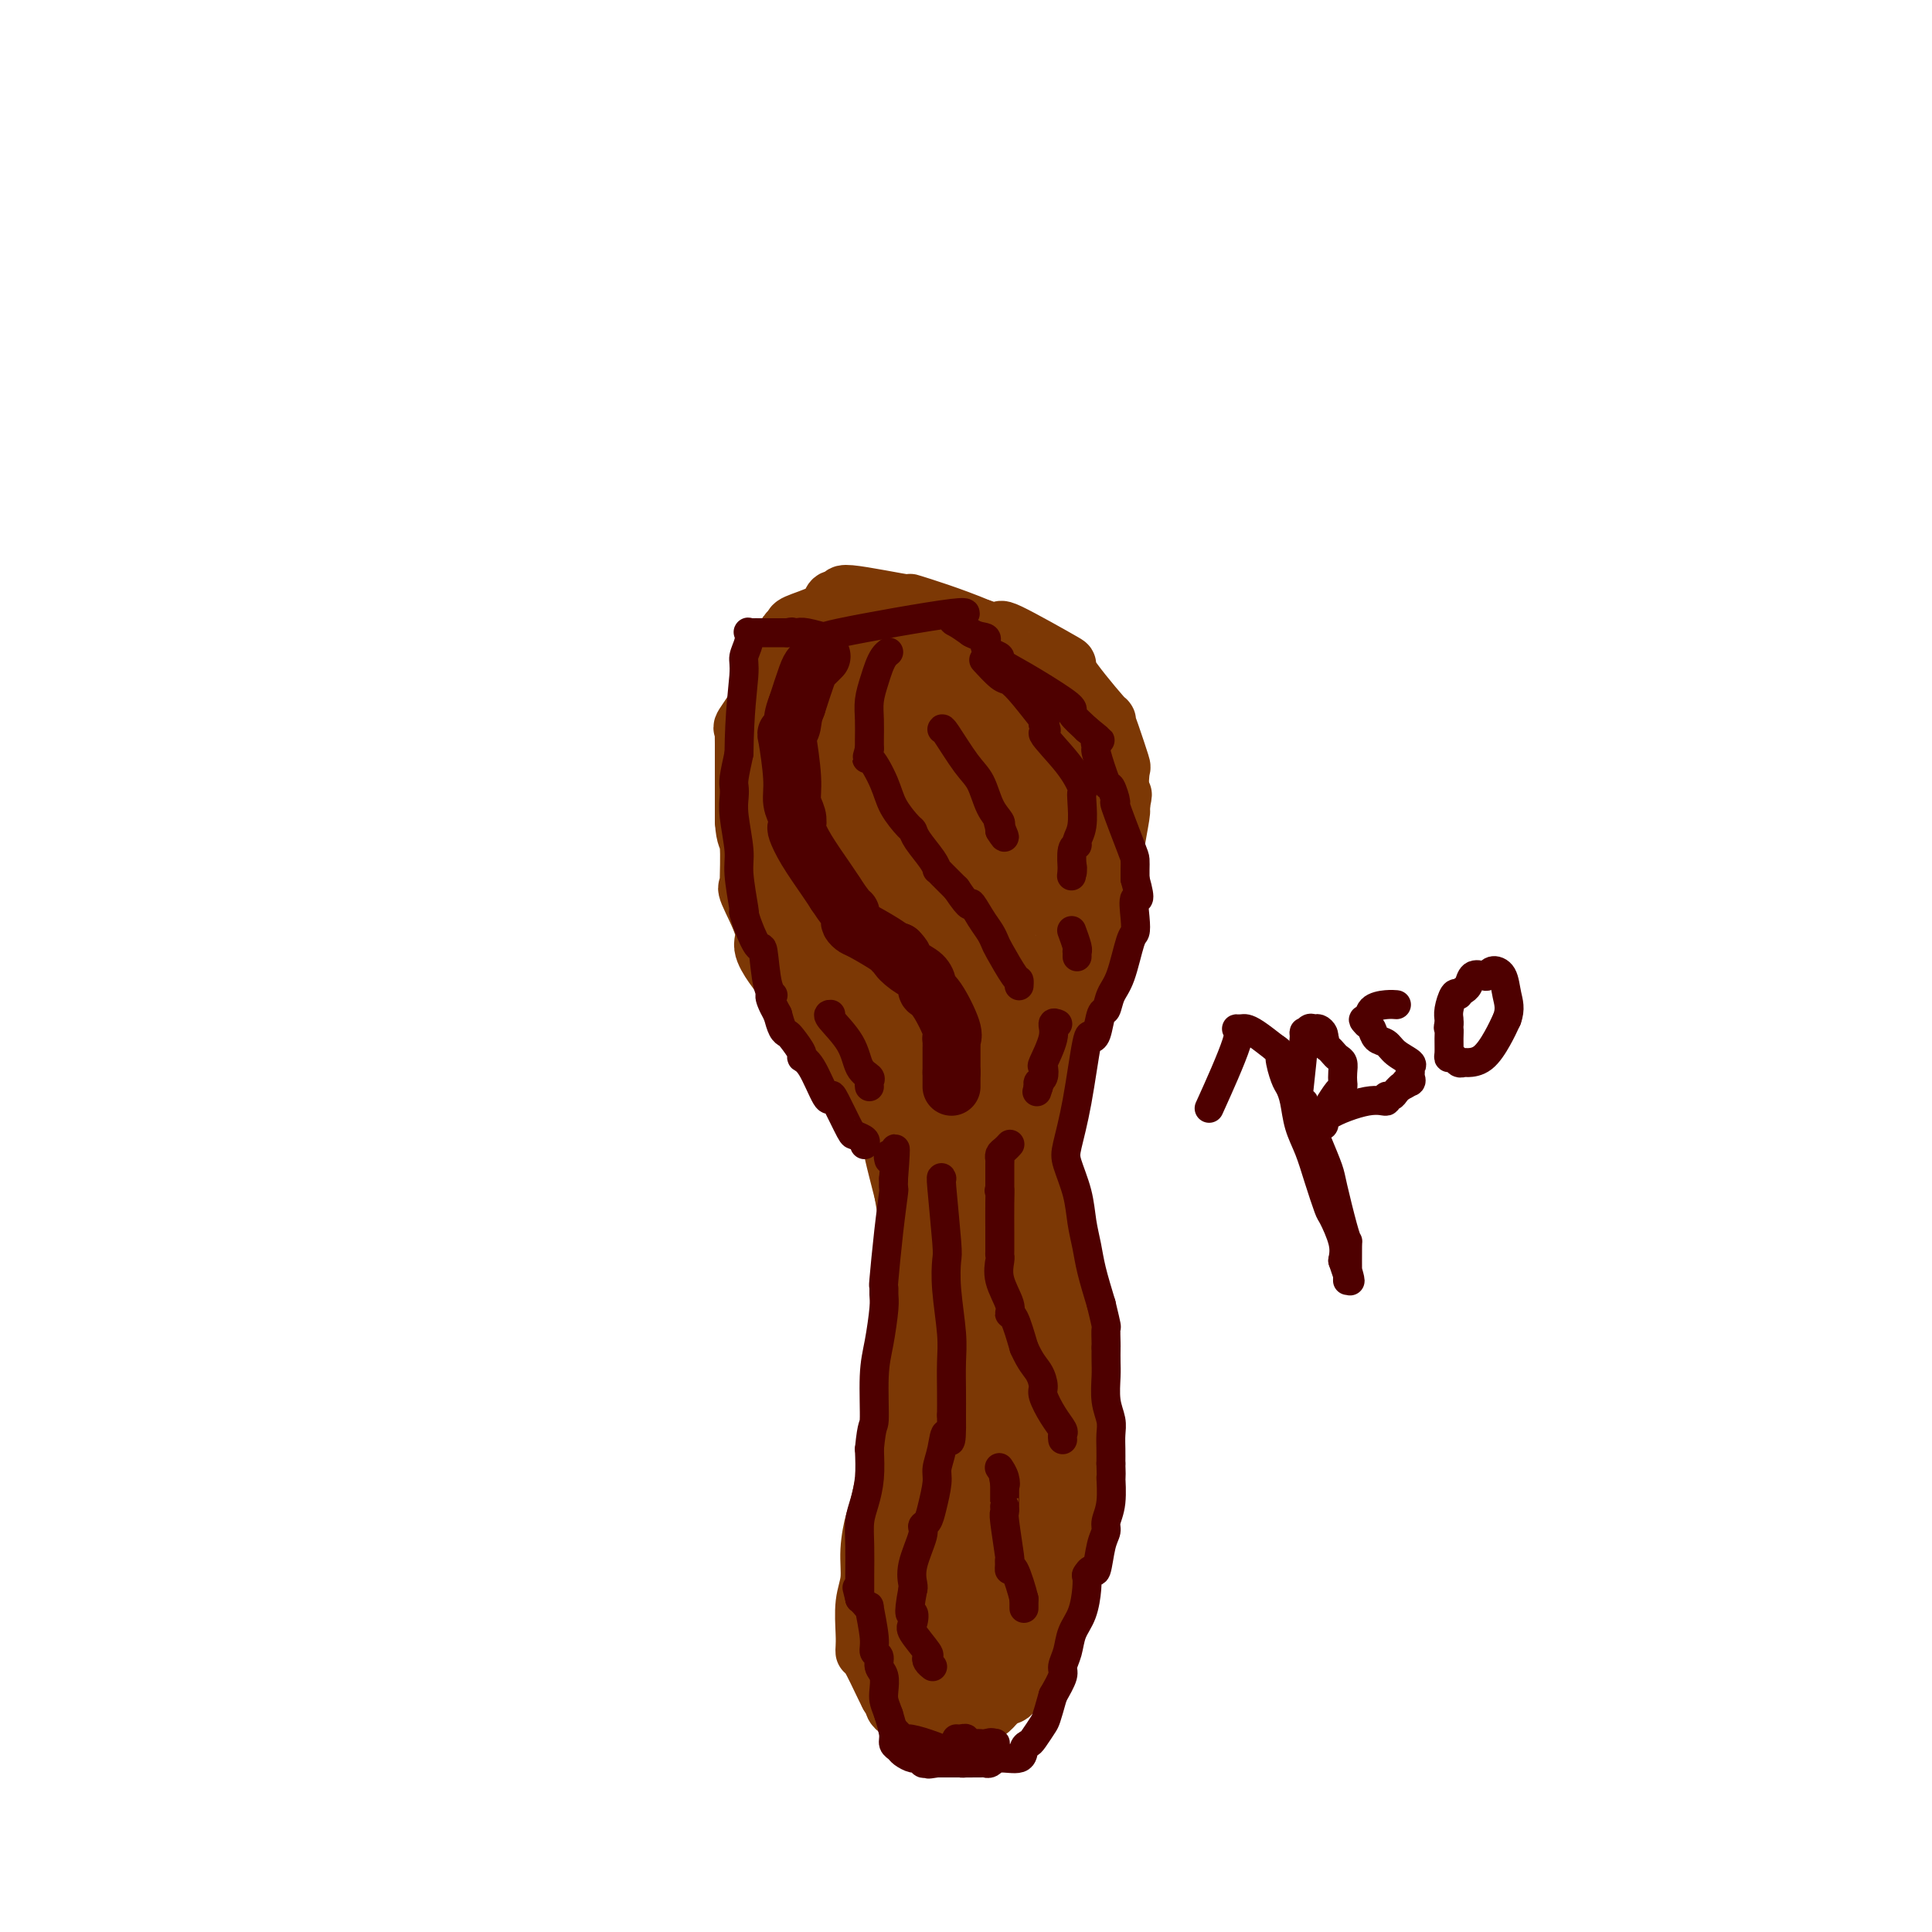 <svg viewBox='0 0 400 400' version='1.1' xmlns='http://www.w3.org/2000/svg' xmlns:xlink='http://www.w3.org/1999/xlink'><g fill='none' stroke='#7C3805' stroke-width='12' stroke-linecap='round' stroke-linejoin='round'><path d='M183,226c0.848,4.148 1.697,8.297 2,10c0.303,1.703 0.061,0.962 0,1c-0.061,0.038 0.061,0.856 0,1c-0.061,0.144 -0.303,-0.388 0,1c0.303,1.388 1.152,4.694 2,8'/><path d='M187,247c0.841,4.729 0.944,6.053 1,7c0.056,0.947 0.065,1.517 0,3c-0.065,1.483 -0.204,3.877 0,6c0.204,2.123 0.750,3.973 1,6c0.250,2.027 0.203,4.229 0,6c-0.203,1.771 -0.561,3.111 -1,5c-0.439,1.889 -0.960,4.327 -1,6c-0.040,1.673 0.402,2.583 0,4c-0.402,1.417 -1.647,3.343 -2,5c-0.353,1.657 0.185,3.045 0,5c-0.185,1.955 -1.092,4.478 -2,7'/><path d='M183,307c-1.316,6.480 -1.607,6.681 -2,8c-0.393,1.319 -0.890,3.757 -1,6c-0.110,2.243 0.166,4.290 0,6c-0.166,1.710 -0.776,3.083 -1,5c-0.224,1.917 -0.064,4.376 0,6c0.064,1.624 0.031,2.411 0,3c-0.031,0.589 -0.061,0.981 0,1c0.061,0.019 0.212,-0.335 1,1c0.788,1.335 2.212,4.359 3,6c0.788,1.641 0.939,1.897 1,2c0.061,0.103 0.030,0.051 0,0'/><path d='M184,351c1.013,1.729 1.044,1.052 1,1c-0.044,-0.052 -0.163,0.522 0,1c0.163,0.478 0.607,0.860 1,1c0.393,0.140 0.736,0.037 1,0c0.264,-0.037 0.449,-0.010 1,0c0.551,0.010 1.468,0.003 2,0c0.532,-0.003 0.678,-0.001 1,0c0.322,0.001 0.818,0.000 1,0c0.182,-0.000 0.049,-0.000 1,0c0.951,0.000 2.986,0.000 4,0c1.014,-0.000 1.007,-0.000 1,0'/><path d='M198,354c1.799,0.000 0.295,0.000 0,0c-0.295,-0.000 0.618,-0.001 1,0c0.382,0.001 0.234,0.002 1,0c0.766,-0.002 2.445,-0.007 3,0c0.555,0.007 -0.016,0.027 0,0c0.016,-0.027 0.619,-0.100 1,0c0.381,0.100 0.541,0.372 1,0c0.459,-0.372 1.216,-1.388 2,-2c0.784,-0.612 1.596,-0.819 2,-1c0.404,-0.181 0.401,-0.338 1,-1c0.599,-0.662 1.799,-1.831 3,-3'/><path d='M213,347c2.178,-0.644 0.121,1.244 1,-1c0.879,-2.244 4.692,-8.622 6,-11c1.308,-2.378 0.112,-0.756 0,-1c-0.112,-0.244 0.860,-2.354 1,-3c0.140,-0.646 -0.552,0.171 0,-2c0.552,-2.171 2.348,-7.328 3,-9c0.652,-1.672 0.161,0.143 0,-1c-0.161,-1.143 0.008,-5.245 0,-7c-0.008,-1.755 -0.195,-1.165 0,-3c0.195,-1.835 0.770,-6.096 1,-8c0.230,-1.904 0.115,-1.452 0,-1'/><path d='M225,300c0.142,-3.480 -0.003,-2.179 0,-2c0.003,0.179 0.156,-0.763 0,-1c-0.156,-0.237 -0.619,0.229 -1,-1c-0.381,-1.229 -0.680,-4.155 -1,-6c-0.320,-1.845 -0.662,-2.608 -1,-3c-0.338,-0.392 -0.672,-0.414 -1,-4c-0.328,-3.586 -0.649,-10.737 -1,-13c-0.351,-2.263 -0.733,0.363 -1,-1c-0.267,-1.363 -0.418,-6.713 -1,-11c-0.582,-4.287 -1.595,-7.511 -2,-9c-0.405,-1.489 -0.203,-1.245 0,-1'/><path d='M216,248c-1.330,-8.259 -0.157,-2.907 0,-4c0.157,-1.093 -0.704,-8.633 -1,-12c-0.296,-3.367 -0.027,-2.562 0,-2c0.027,0.562 -0.189,0.881 0,-1c0.189,-1.881 0.782,-5.960 1,-8c0.218,-2.040 0.062,-2.039 0,-2c-0.062,0.039 -0.030,0.115 0,0c0.030,-0.115 0.060,-0.423 0,-1c-0.060,-0.577 -0.208,-1.425 0,-2c0.208,-0.575 0.774,-0.879 1,-1c0.226,-0.121 0.113,-0.061 0,0'/><path d='M217,215c0.430,-5.364 1.005,-2.275 1,-1c-0.005,1.275 -0.589,0.736 0,-1c0.589,-1.736 2.350,-4.670 3,-6c0.650,-1.330 0.188,-1.058 0,-1c-0.188,0.058 -0.103,-0.100 1,-2c1.103,-1.900 3.224,-5.542 4,-7c0.776,-1.458 0.208,-0.731 0,-1c-0.208,-0.269 -0.056,-1.534 0,-2c0.056,-0.466 0.016,-0.133 0,0c-0.016,0.133 -0.008,0.067 0,0'/><path d='M226,194c-0.335,0.179 -0.670,0.358 0,-1c0.670,-1.358 2.347,-4.253 3,-6c0.653,-1.747 0.284,-2.345 0,-3c-0.284,-0.655 -0.482,-1.366 0,-3c0.482,-1.634 1.645,-4.191 2,-5c0.355,-0.809 -0.097,0.128 0,-1c0.097,-1.128 0.742,-4.322 1,-6c0.258,-1.678 0.129,-1.839 0,-2'/><path d='M232,167c0.935,-4.337 0.274,-1.679 0,-2c-0.274,-0.321 -0.161,-3.622 0,-5c0.161,-1.378 0.369,-0.834 0,-2c-0.369,-1.166 -1.314,-4.044 -2,-6c-0.686,-1.956 -1.114,-2.992 -1,-3c0.114,-0.008 0.769,1.011 -1,-1c-1.769,-2.011 -5.963,-7.053 -7,-9c-1.037,-1.947 1.083,-0.800 -1,-2c-2.083,-1.200 -8.368,-4.746 -11,-6c-2.632,-1.254 -1.609,-0.215 -2,0c-0.391,0.215 -2.195,-0.392 -4,-1'/><path d='M203,130c-6.088,-2.562 -12.307,-4.467 -14,-5c-1.693,-0.533 1.141,0.304 -1,0c-2.141,-0.304 -9.256,-1.750 -12,-2c-2.744,-0.250 -1.118,0.696 -1,1c0.118,0.304 -1.274,-0.035 -2,0c-0.726,0.035 -0.787,0.443 -1,1c-0.213,0.557 -0.579,1.262 -2,2c-1.421,0.738 -3.896,1.507 -5,2c-1.104,0.493 -0.836,0.710 -1,1c-0.164,0.290 -0.761,0.654 -1,1c-0.239,0.346 -0.119,0.673 0,1'/><path d='M163,132c-3.144,2.480 -4.503,4.181 -5,5c-0.497,0.819 -0.130,0.756 0,1c0.130,0.244 0.025,0.796 0,1c-0.025,0.204 0.032,0.059 0,1c-0.032,0.941 -0.152,2.968 -1,5c-0.848,2.032 -2.423,4.070 -3,5c-0.577,0.930 -0.155,0.752 0,1c0.155,0.248 0.041,0.922 0,1c-0.041,0.078 -0.011,-0.441 0,2c0.011,2.441 0.003,7.840 0,11c-0.003,3.160 -0.002,4.080 0,5'/><path d='M154,170c0.230,3.760 0.805,3.160 1,5c0.195,1.840 0.008,6.119 0,8c-0.008,1.881 0.161,1.364 0,1c-0.161,-0.364 -0.653,-0.577 0,1c0.653,1.577 2.453,4.942 3,7c0.547,2.058 -0.157,2.808 0,4c0.157,1.192 1.175,2.825 2,4c0.825,1.175 1.458,1.892 2,3c0.542,1.108 0.992,2.606 1,3c0.008,0.394 -0.426,-0.316 0,0c0.426,0.316 1.713,1.658 3,3'/><path d='M166,209c1.667,2.440 1.833,2.041 2,2c0.167,-0.041 0.333,0.276 1,1c0.667,0.724 1.835,1.853 3,3c1.165,1.147 2.326,2.310 3,3c0.674,0.690 0.860,0.907 1,1c0.140,0.093 0.234,0.064 1,1c0.766,0.936 2.205,2.839 3,4c0.795,1.161 0.945,1.579 1,2c0.055,0.421 0.015,0.844 0,1c-0.015,0.156 -0.004,0.045 0,0c0.004,-0.045 0.002,-0.022 0,0'/></g>
<g fill='none' stroke='#7C3805' stroke-width='28' stroke-linecap='round' stroke-linejoin='round'><path d='M176,138c0.106,0.185 0.211,0.371 0,1c-0.211,0.629 -0.740,1.703 -1,2c-0.260,0.297 -0.251,-0.182 -1,3c-0.749,3.182 -2.256,10.027 -3,13c-0.744,2.973 -0.725,2.075 -1,2c-0.275,-0.075 -0.843,0.672 -1,1c-0.157,0.328 0.098,0.237 0,2c-0.098,1.763 -0.549,5.382 -1,9'/><path d='M168,171c-1.451,5.948 -1.080,4.317 -1,4c0.080,-0.317 -0.131,0.679 0,2c0.131,1.321 0.606,2.967 1,5c0.394,2.033 0.708,4.452 1,6c0.292,1.548 0.563,2.225 1,3c0.437,0.775 1.041,1.646 1,2c-0.041,0.354 -0.726,0.189 0,1c0.726,0.811 2.865,2.599 4,4c1.135,1.401 1.267,2.416 2,3c0.733,0.584 2.067,0.738 3,1c0.933,0.262 1.467,0.631 2,1'/><path d='M182,203c1.939,1.632 1.285,1.212 1,1c-0.285,-0.212 -0.203,-0.214 1,0c1.203,0.214 3.526,0.646 6,1c2.474,0.354 5.101,0.630 6,1c0.899,0.370 0.072,0.832 0,1c-0.072,0.168 0.611,0.041 1,0c0.389,-0.041 0.486,0.003 1,0c0.514,-0.003 1.447,-0.052 2,0c0.553,0.052 0.726,0.206 1,0c0.274,-0.206 0.650,-0.773 1,-1c0.350,-0.227 0.675,-0.113 1,0'/><path d='M203,206c3.739,0.006 2.585,-1.479 2,-2c-0.585,-0.521 -0.601,-0.077 1,-2c1.601,-1.923 4.820,-6.215 6,-8c1.180,-1.785 0.320,-1.065 0,-1c-0.320,0.065 -0.099,-0.524 0,-1c0.099,-0.476 0.077,-0.838 0,-1c-0.077,-0.162 -0.208,-0.123 1,-1c1.208,-0.877 3.757,-2.668 5,-4c1.243,-1.332 1.181,-2.205 1,-2c-0.181,0.205 -0.480,1.487 0,0c0.480,-1.487 1.740,-5.744 3,-10'/><path d='M222,174c1.075,-3.482 1.764,-6.186 2,-7c0.236,-0.814 0.021,0.262 0,0c-0.021,-0.262 0.152,-1.862 0,-3c-0.152,-1.138 -0.630,-1.815 -1,-2c-0.370,-0.185 -0.632,0.120 -1,0c-0.368,-0.120 -0.842,-0.666 -1,-1c-0.158,-0.334 -0.001,-0.457 -1,-1c-0.999,-0.543 -3.154,-1.506 -4,-2c-0.846,-0.494 -0.382,-0.518 -1,-1c-0.618,-0.482 -2.320,-1.424 -3,-2c-0.680,-0.576 -0.340,-0.788 0,-1'/><path d='M212,154c-2.487,-2.166 -2.705,-2.580 -5,-5c-2.295,-2.420 -6.667,-6.844 -9,-9c-2.333,-2.156 -2.628,-2.043 -3,-2c-0.372,0.043 -0.821,0.017 -1,0c-0.179,-0.017 -0.087,-0.024 0,0c0.087,0.024 0.168,0.077 0,0c-0.168,-0.077 -0.587,-0.286 -1,0c-0.413,0.286 -0.822,1.066 -1,2c-0.178,0.934 -0.125,2.021 0,4c0.125,1.979 0.321,4.851 0,8c-0.321,3.149 -1.161,6.574 -2,10'/><path d='M190,162c-0.475,4.322 -0.663,4.128 -1,6c-0.337,1.872 -0.823,5.812 -1,8c-0.177,2.188 -0.045,2.625 0,3c0.045,0.375 0.002,0.689 0,1c-0.002,0.311 0.036,0.619 1,0c0.964,-0.619 2.854,-2.166 4,-4c1.146,-1.834 1.547,-3.956 2,-5c0.453,-1.044 0.956,-1.012 1,-1c0.044,0.012 -0.373,0.003 0,0c0.373,-0.003 1.535,-0.001 2,0c0.465,0.001 0.232,0.000 0,0'/><path d='M198,170c1.673,-1.299 0.855,-0.048 1,1c0.145,1.048 1.255,1.892 1,4c-0.255,2.108 -1.873,5.479 -3,8c-1.127,2.521 -1.762,4.191 -2,6c-0.238,1.809 -0.079,3.756 0,5c0.079,1.244 0.077,1.786 0,3c-0.077,1.214 -0.231,3.102 0,5c0.231,1.898 0.845,3.808 1,6c0.155,2.192 -0.151,4.667 0,7c0.151,2.333 0.757,4.524 1,6c0.243,1.476 0.121,2.238 0,3'/><path d='M197,224c0.309,5.520 0.083,1.820 0,1c-0.083,-0.820 -0.022,1.241 0,2c0.022,0.759 0.006,0.217 0,0c-0.006,-0.217 -0.003,-0.108 0,0'/><path d='M197,227c0.227,2.047 0.453,4.094 1,6c0.547,1.906 1.414,3.673 2,5c0.586,1.327 0.892,2.216 1,3c0.108,0.784 0.018,1.464 0,2c-0.018,0.536 0.036,0.927 0,1c-0.036,0.073 -0.164,-0.173 0,1c0.164,1.173 0.618,3.764 1,6c0.382,2.236 0.691,4.118 1,6'/><path d='M203,257c0.868,5.753 0.036,5.135 0,6c-0.036,0.865 0.722,3.212 1,5c0.278,1.788 0.074,3.015 0,4c-0.074,0.985 -0.020,1.727 0,2c0.020,0.273 0.006,0.078 0,0c-0.006,-0.078 -0.003,-0.039 0,0'/><path d='M204,274c-0.441,0.695 -0.881,1.390 -1,3c-0.119,1.610 0.084,4.133 0,6c-0.084,1.867 -0.456,3.076 -1,4c-0.544,0.924 -1.259,1.562 -2,4c-0.741,2.438 -1.508,6.675 -2,9c-0.492,2.325 -0.709,2.737 -1,4c-0.291,1.263 -0.655,3.379 -1,5c-0.345,1.621 -0.670,2.749 -1,4c-0.330,1.251 -0.665,2.626 -1,4'/><path d='M194,317c-1.547,7.122 -0.414,3.428 0,2c0.414,-1.428 0.110,-0.590 0,1c-0.110,1.590 -0.027,3.934 0,5c0.027,1.066 -0.003,0.856 0,1c0.003,0.144 0.039,0.641 0,1c-0.039,0.359 -0.154,0.579 0,1c0.154,0.421 0.577,1.044 1,2c0.423,0.956 0.845,2.246 1,3c0.155,0.754 0.042,0.972 0,1c-0.042,0.028 -0.012,-0.135 0,0c0.012,0.135 0.006,0.567 0,1'/><path d='M196,335c0.321,3.172 0.125,2.103 0,2c-0.125,-0.103 -0.177,0.759 0,1c0.177,0.241 0.583,-0.140 1,0c0.417,0.140 0.847,0.800 1,1c0.153,0.200 0.031,-0.059 0,0c-0.031,0.059 0.030,0.437 1,0c0.970,-0.437 2.848,-1.689 4,-3c1.152,-1.311 1.577,-2.681 2,-4c0.423,-1.319 0.845,-2.586 1,-3c0.155,-0.414 0.044,0.025 0,0c-0.044,-0.025 -0.022,-0.512 0,-1'/><path d='M206,328c1.292,-1.842 1.020,-0.947 2,-3c0.980,-2.053 3.210,-7.052 4,-9c0.790,-1.948 0.141,-0.844 0,-1c-0.141,-0.156 0.226,-1.573 0,-1c-0.226,0.573 -1.046,3.134 0,-1c1.046,-4.134 3.958,-14.965 5,-19c1.042,-4.035 0.216,-1.275 0,0c-0.216,1.275 0.179,1.063 0,0c-0.179,-1.063 -0.933,-2.979 -2,-5c-1.067,-2.021 -2.448,-4.149 -3,-5c-0.552,-0.851 -0.276,-0.426 0,0'/></g>
<g fill='none' stroke='#4E0000' stroke-width='12' stroke-linecap='round' stroke-linejoin='round'><path d='M170,136c0.088,-0.089 0.175,-0.179 0,0c-0.175,0.179 -0.614,0.625 -1,1c-0.386,0.375 -0.719,0.678 -1,1c-0.281,0.322 -0.509,0.663 -1,2c-0.491,1.337 -1.246,3.668 -2,6'/><path d='M165,146c-0.944,2.318 -0.804,3.113 -1,4c-0.196,0.887 -0.728,1.865 -1,2c-0.272,0.135 -0.283,-0.573 0,1c0.283,1.573 0.859,5.428 1,8c0.141,2.572 -0.154,3.862 0,5c0.154,1.138 0.759,2.125 1,3c0.241,0.875 0.120,1.638 0,2c-0.120,0.362 -0.238,0.324 0,1c0.238,0.676 0.833,2.067 2,4c1.167,1.933 2.905,4.410 4,6c1.095,1.590 1.548,2.295 2,3'/><path d='M173,185c1.918,2.930 2.713,3.755 3,4c0.287,0.245 0.065,-0.091 0,0c-0.065,0.091 0.025,0.609 0,1c-0.025,0.391 -0.165,0.655 0,1c0.165,0.345 0.635,0.772 1,1c0.365,0.228 0.624,0.257 2,1c1.376,0.743 3.871,2.200 5,3c1.129,0.800 0.894,0.943 1,1c0.106,0.057 0.553,0.029 1,0'/><path d='M186,197c1.934,1.986 0.268,0.952 0,1c-0.268,0.048 0.861,1.178 2,2c1.139,0.822 2.288,1.337 3,2c0.712,0.663 0.986,1.474 1,2c0.014,0.526 -0.231,0.767 0,1c0.231,0.233 0.937,0.458 2,2c1.063,1.542 2.481,4.399 3,6c0.519,1.601 0.139,1.945 0,2c-0.139,0.055 -0.037,-0.177 0,0c0.037,0.177 0.011,0.765 0,2c-0.011,1.235 -0.005,3.118 0,5'/><path d='M197,222c0.000,1.554 0.000,0.938 0,1c0.000,0.062 0.000,0.800 0,1c0.000,0.200 0.000,-0.138 0,0c-0.000,0.138 0.000,0.754 0,1c-0.000,0.246 0.000,0.123 0,0'/></g>
<g fill='none' stroke='#4E0000' stroke-width='6' stroke-linecap='round' stroke-linejoin='round'><path d='M184,135c-0.332,0.261 -0.663,0.523 -1,1c-0.337,0.477 -0.679,1.171 -1,2c-0.321,0.829 -0.622,1.794 -1,3c-0.378,1.206 -0.833,2.653 -1,4c-0.167,1.347 -0.045,2.593 0,4c0.045,1.407 0.013,2.973 0,4c-0.013,1.027 -0.006,1.513 0,2'/><path d='M180,155c-0.780,3.308 -0.731,1.579 0,2c0.731,0.421 2.144,2.993 3,5c0.856,2.007 1.154,3.451 2,5c0.846,1.549 2.241,3.204 3,4c0.759,0.796 0.882,0.735 1,1c0.118,0.265 0.229,0.857 1,2c0.771,1.143 2.201,2.837 3,4c0.799,1.163 0.967,1.796 1,2c0.033,0.204 -0.068,-0.022 0,0c0.068,0.022 0.305,0.292 1,1c0.695,0.708 1.847,1.854 3,3'/><path d='M198,184c3.371,5.025 2.799,3.086 3,3c0.201,-0.086 1.174,1.680 2,3c0.826,1.320 1.503,2.195 2,3c0.497,0.805 0.813,1.540 1,2c0.187,0.460 0.246,0.645 1,2c0.754,1.355 2.202,3.880 3,5c0.798,1.120 0.946,0.836 1,1c0.054,0.164 0.015,0.775 0,1c-0.015,0.225 -0.004,0.064 0,0c0.004,-0.064 0.002,-0.032 0,0'/><path d='M204,137c-0.295,-0.323 -0.589,-0.646 0,0c0.589,0.646 2.063,2.260 3,3c0.937,0.740 1.337,0.607 2,1c0.663,0.393 1.590,1.311 3,3c1.410,1.689 3.303,4.147 4,5c0.697,0.853 0.199,0.101 0,0c-0.199,-0.101 -0.100,0.450 0,1'/><path d='M216,150c1.602,2.178 -0.394,1.123 0,2c0.394,0.877 3.179,3.687 5,6c1.821,2.313 2.680,4.129 3,5c0.320,0.871 0.101,0.798 0,1c-0.101,0.202 -0.083,0.681 0,2c0.083,1.319 0.233,3.479 0,5c-0.233,1.521 -0.847,2.405 -1,3c-0.153,0.595 0.155,0.902 0,1c-0.155,0.098 -0.772,-0.012 -1,1c-0.228,1.012 -0.065,3.146 0,4c0.065,0.854 0.033,0.427 0,0'/><path d='M222,180c-0.311,2.644 -0.089,0.756 0,0c0.089,-0.756 0.044,-0.378 0,0'/><path d='M195,151c0.049,-0.170 0.098,-0.340 1,1c0.902,1.340 2.659,4.190 4,6c1.341,1.810 2.268,2.579 3,4c0.732,1.421 1.268,3.494 2,5c0.732,1.506 1.659,2.444 2,3c0.341,0.556 0.098,0.730 0,1c-0.098,0.270 -0.049,0.635 0,1'/><path d='M207,172c1.867,3.044 0.533,0.156 0,-1c-0.533,-1.156 -0.267,-0.578 0,0'/><path d='M195,244c-0.111,-0.311 -0.222,-0.622 0,2c0.222,2.622 0.777,8.177 1,11c0.223,2.823 0.112,2.915 0,4c-0.112,1.085 -0.226,3.164 0,6c0.226,2.836 0.793,6.430 1,9c0.207,2.570 0.056,4.115 0,6c-0.056,1.885 -0.016,4.110 0,6c0.016,1.890 0.008,3.445 0,5'/><path d='M197,293c0.126,8.361 -0.558,4.764 -1,4c-0.442,-0.764 -0.643,1.305 -1,3c-0.357,1.695 -0.871,3.018 -1,4c-0.129,0.982 0.125,1.625 0,3c-0.125,1.375 -0.629,3.484 -1,5c-0.371,1.516 -0.607,2.441 -1,3c-0.393,0.559 -0.942,0.752 -1,1c-0.058,0.248 0.376,0.551 0,2c-0.376,1.449 -1.563,4.044 -2,6c-0.437,1.956 -0.125,3.273 0,4c0.125,0.727 0.062,0.863 0,1'/><path d='M189,329c-1.251,6.596 -0.377,5.087 0,5c0.377,-0.087 0.258,1.247 0,2c-0.258,0.753 -0.654,0.923 0,2c0.654,1.077 2.357,3.059 3,4c0.643,0.941 0.225,0.841 0,1c-0.225,0.159 -0.256,0.579 0,1c0.256,0.421 0.800,0.844 1,1c0.200,0.156 0.057,0.045 0,0c-0.057,-0.045 -0.029,-0.022 0,0'/><path d='M209,237c0.083,-0.091 0.166,-0.182 0,0c-0.166,0.182 -0.580,0.637 -1,1c-0.420,0.363 -0.844,0.633 -1,1c-0.156,0.367 -0.042,0.830 0,1c0.042,0.170 0.011,0.046 0,1c-0.011,0.954 -0.003,2.987 0,4c0.003,1.013 0.002,1.007 0,1'/><path d='M207,246c-0.309,1.291 -0.083,0.020 0,0c0.083,-0.020 0.023,1.211 0,3c-0.023,1.789 -0.008,4.136 0,6c0.008,1.864 0.010,3.244 0,4c-0.010,0.756 -0.031,0.886 0,1c0.031,0.114 0.116,0.212 0,1c-0.116,0.788 -0.432,2.266 0,4c0.432,1.734 1.611,3.722 2,5c0.389,1.278 -0.011,1.844 0,2c0.011,0.156 0.432,-0.098 1,1c0.568,1.098 1.284,3.549 2,6'/><path d='M212,279c1.386,3.135 2.351,3.971 3,5c0.649,1.029 0.983,2.250 1,3c0.017,0.750 -0.283,1.028 0,2c0.283,0.972 1.148,2.639 2,4c0.852,1.361 1.693,2.417 2,3c0.307,0.583 0.082,0.692 0,1c-0.082,0.308 -0.022,0.814 0,1c0.022,0.186 0.006,0.053 0,0c-0.006,-0.053 -0.003,-0.027 0,0'/><path d='M212,333c0.000,0.000 0.000,-2.000 0,-2'/><path d='M212,331c-0.392,-1.679 -1.372,-4.878 -2,-6c-0.628,-1.122 -0.904,-0.168 -1,0c-0.096,0.168 -0.012,-0.451 0,-1c0.012,-0.549 -0.049,-1.026 0,-1c0.049,0.026 0.209,0.557 0,-1c-0.209,-1.557 -0.788,-5.203 -1,-7c-0.212,-1.797 -0.057,-1.747 0,-2c0.057,-0.253 0.015,-0.810 0,-1c-0.015,-0.190 -0.004,-0.013 0,0c0.004,0.013 0.001,-0.139 0,-1c-0.001,-0.861 -0.001,-2.430 0,-4'/><path d='M208,307c-0.635,-3.684 -0.222,-0.895 0,0c0.222,0.895 0.252,-0.105 0,-1c-0.252,-0.895 -0.786,-1.684 -1,-2c-0.214,-0.316 -0.107,-0.158 0,0'/><path d='M179,237c0.167,-0.333 0.333,-0.667 0,-1c-0.333,-0.333 -1.167,-0.667 -2,-1'/><path d='M177,235c-0.369,-0.194 -0.290,0.320 -1,-1c-0.710,-1.320 -2.209,-4.473 -3,-6c-0.791,-1.527 -0.876,-1.430 -1,-1c-0.124,0.430 -0.289,1.191 -1,0c-0.711,-1.191 -1.969,-4.333 -3,-6c-1.031,-1.667 -1.834,-1.860 -2,-2c-0.166,-0.140 0.306,-0.228 0,-1c-0.306,-0.772 -1.391,-2.227 -2,-3c-0.609,-0.773 -0.741,-0.862 -1,-1c-0.259,-0.138 -0.645,-0.325 -1,-1c-0.355,-0.675 -0.677,-1.837 -1,-3'/><path d='M161,210c-2.655,-4.765 -1.292,-4.179 -1,-4c0.292,0.179 -0.486,-0.051 -1,-2c-0.514,-1.949 -0.765,-5.619 -1,-7c-0.235,-1.381 -0.455,-0.475 -1,-1c-0.545,-0.525 -1.414,-2.481 -2,-4c-0.586,-1.519 -0.889,-2.601 -1,-3c-0.111,-0.399 -0.032,-0.114 0,0c0.032,0.114 0.016,0.057 0,0'/><path d='M154,189c0.121,0.268 0.243,0.535 0,-1c-0.243,-1.535 -0.849,-4.873 -1,-7c-0.151,-2.127 0.155,-3.043 0,-5c-0.155,-1.957 -0.771,-4.955 -1,-7c-0.229,-2.045 -0.072,-3.136 0,-4c0.072,-0.864 0.058,-1.502 0,-2c-0.058,-0.498 -0.159,-0.857 0,-2c0.159,-1.143 0.580,-3.072 1,-5'/><path d='M153,156c0.088,-8.526 0.807,-13.342 1,-16c0.193,-2.658 -0.141,-3.157 0,-4c0.141,-0.843 0.758,-2.030 1,-3c0.242,-0.970 0.108,-1.724 0,-2c-0.108,-0.276 -0.189,-0.074 0,0c0.189,0.074 0.649,0.020 1,0c0.351,-0.020 0.594,-0.005 1,0c0.406,0.005 0.975,0.001 1,0c0.025,-0.001 -0.493,-0.000 0,0c0.493,0.000 1.998,0.000 3,0c1.002,-0.000 1.501,-0.000 2,0'/><path d='M163,131c1.419,-0.314 0.968,-0.098 1,0c0.032,0.098 0.549,0.079 1,0c0.451,-0.079 0.838,-0.217 2,0c1.162,0.217 3.101,0.788 4,1c0.899,0.212 0.759,0.064 1,0c0.241,-0.064 0.865,-0.043 0,0c-0.865,0.043 -3.218,0.108 2,-1c5.218,-1.108 18.007,-3.390 23,-4c4.993,-0.610 2.190,0.451 1,1c-1.190,0.549 -0.769,0.585 0,1c0.769,0.415 1.884,1.207 3,2'/><path d='M201,131c1.297,0.798 2.538,0.791 3,1c0.462,0.209 0.145,0.632 0,1c-0.145,0.368 -0.119,0.680 0,1c0.119,0.320 0.329,0.649 1,1c0.671,0.351 1.802,0.724 2,1c0.198,0.276 -0.538,0.454 0,1c0.538,0.546 2.348,1.461 5,3c2.652,1.539 6.144,3.701 8,5c1.856,1.299 2.077,1.734 2,2c-0.077,0.266 -0.450,0.362 0,1c0.450,0.638 1.725,1.819 3,3'/><path d='M225,151c4.158,3.416 2.553,1.956 2,2c-0.553,0.044 -0.053,1.593 0,2c0.053,0.407 -0.343,-0.329 0,1c0.343,1.329 1.423,4.723 2,6c0.577,1.277 0.652,0.435 1,1c0.348,0.565 0.969,2.535 1,3c0.031,0.465 -0.528,-0.577 0,1c0.528,1.577 2.141,5.773 3,8c0.859,2.227 0.962,2.484 1,3c0.038,0.516 0.011,1.290 0,2c-0.011,0.710 -0.005,1.355 0,2'/><path d='M235,182c1.550,5.506 0.424,3.772 0,4c-0.424,0.228 -0.145,2.420 0,4c0.145,1.580 0.155,2.550 0,3c-0.155,0.450 -0.475,0.380 -1,2c-0.525,1.620 -1.254,4.932 -2,7c-0.746,2.068 -1.510,2.894 -2,4c-0.490,1.106 -0.706,2.493 -1,3c-0.294,0.507 -0.666,0.136 -1,1c-0.334,0.864 -0.628,2.963 -1,4c-0.372,1.037 -0.820,1.010 -1,1c-0.180,-0.010 -0.090,-0.005 0,0'/><path d='M226,215c-0.253,-0.686 -0.506,-1.371 -1,1c-0.494,2.371 -1.229,7.799 -2,12c-0.771,4.201 -1.576,7.176 -2,9c-0.424,1.824 -0.465,2.498 0,4c0.465,1.502 1.437,3.831 2,6c0.563,2.169 0.718,4.179 1,6c0.282,1.821 0.691,3.452 1,5c0.309,1.548 0.517,3.014 1,5c0.483,1.986 1.242,4.493 2,7'/><path d='M228,270c1.309,5.453 1.083,4.585 1,5c-0.083,0.415 -0.022,2.112 0,3c0.022,0.888 0.006,0.968 0,1c-0.006,0.032 -0.003,0.016 0,0'/><path d='M229,279c-0.008,1.053 -0.016,2.105 0,3c0.016,0.895 0.057,1.632 0,3c-0.057,1.368 -0.211,3.367 0,5c0.211,1.633 0.789,2.902 1,4c0.211,1.098 0.057,2.026 0,3c-0.057,0.974 -0.016,1.992 0,3c0.016,1.008 0.008,2.004 0,3'/><path d='M230,303c0.138,4.147 -0.019,2.515 0,3c0.019,0.485 0.212,3.088 0,5c-0.212,1.912 -0.830,3.135 -1,4c-0.170,0.865 0.108,1.374 0,2c-0.108,0.626 -0.604,1.369 -1,3c-0.396,1.631 -0.694,4.148 -1,5c-0.306,0.852 -0.621,0.037 -1,0c-0.379,-0.037 -0.823,0.704 -1,1c-0.177,0.296 -0.089,0.148 0,0'/><path d='M225,326c0.058,0.796 0.117,1.593 0,3c-0.117,1.407 -0.408,3.425 -1,5c-0.592,1.575 -1.485,2.707 -2,4c-0.515,1.293 -0.654,2.749 -1,4c-0.346,1.251 -0.901,2.298 -1,3c-0.099,0.702 0.257,1.058 0,2c-0.257,0.942 -1.129,2.471 -2,4'/><path d='M218,351c-1.426,5.059 -1.493,5.206 -2,6c-0.507,0.794 -1.456,2.236 -2,3c-0.544,0.764 -0.684,0.849 -1,1c-0.316,0.151 -0.806,0.366 -1,1c-0.194,0.634 -0.090,1.687 -1,2c-0.910,0.313 -2.834,-0.112 -4,0c-1.166,0.112 -1.575,0.762 -2,1c-0.425,0.238 -0.867,0.064 -1,0c-0.133,-0.064 0.041,-0.017 -1,0c-1.041,0.017 -3.297,0.005 -5,0c-1.703,-0.005 -2.851,-0.002 -4,0'/><path d='M194,365c-2.963,0.469 -1.370,0.140 -1,0c0.370,-0.140 -0.482,-0.093 -1,0c-0.518,0.093 -0.702,0.232 -1,0c-0.298,-0.232 -0.711,-0.835 -1,-1c-0.289,-0.165 -0.455,0.109 -1,0c-0.545,-0.109 -1.469,-0.601 -2,-1c-0.531,-0.399 -0.668,-0.705 -1,-1c-0.332,-0.295 -0.859,-0.579 -1,-1c-0.141,-0.421 0.102,-0.977 0,-2c-0.102,-1.023 -0.551,-2.511 -1,-4'/><path d='M184,355c-0.686,-1.838 -0.901,-2.433 -1,-3c-0.099,-0.567 -0.083,-1.107 0,-2c0.083,-0.893 0.234,-2.139 0,-3c-0.234,-0.861 -0.851,-1.336 -1,-2c-0.149,-0.664 0.171,-1.518 0,-2c-0.171,-0.482 -0.833,-0.591 -1,-1c-0.167,-0.409 0.163,-1.118 0,-3c-0.163,-1.882 -0.817,-4.937 -1,-6c-0.183,-1.063 0.105,-0.132 0,0c-0.105,0.132 -0.601,-0.534 -1,-1c-0.399,-0.466 -0.699,-0.733 -1,-1'/><path d='M178,331c-1.000,-4.000 -0.500,-2.000 0,0'/><path d='M178,331c0.002,-0.653 0.003,-1.307 0,-2c-0.003,-0.693 -0.011,-1.426 0,-3c0.011,-1.574 0.042,-3.991 0,-6c-0.042,-2.009 -0.156,-3.611 0,-5c0.156,-1.389 0.580,-2.566 1,-4c0.420,-1.434 0.834,-3.124 1,-5c0.166,-1.876 0.083,-3.938 0,-6'/><path d='M180,300c0.548,-5.695 0.917,-4.431 1,-6c0.083,-1.569 -0.121,-5.970 0,-9c0.121,-3.030 0.568,-4.688 1,-7c0.432,-2.312 0.851,-5.276 1,-7c0.149,-1.724 0.030,-2.207 0,-3c-0.030,-0.793 0.031,-1.896 0,-2c-0.031,-0.104 -0.152,0.790 0,-1c0.152,-1.790 0.577,-6.263 1,-10c0.423,-3.737 0.845,-6.737 1,-8c0.155,-1.263 0.044,-0.789 0,-1c-0.044,-0.211 -0.022,-1.105 0,-2'/><path d='M185,244c0.757,-9.590 0.150,-5.564 0,-4c-0.150,1.564 0.156,0.667 0,0c-0.156,-0.667 -0.773,-1.103 -1,-1c-0.227,0.103 -0.065,0.744 0,1c0.065,0.256 0.032,0.128 0,0'/><path d='M219,212c-0.483,-0.192 -0.966,-0.385 -1,0c-0.034,0.385 0.379,1.346 0,3c-0.379,1.654 -1.552,4.001 -2,5c-0.448,0.999 -0.172,0.649 0,1c0.172,0.351 0.239,1.402 0,2c-0.239,0.598 -0.782,0.742 -1,1c-0.218,0.258 -0.109,0.629 0,1'/><path d='M215,225c-0.622,2.022 -0.178,0.578 0,0c0.178,-0.578 0.089,-0.289 0,0'/><path d='M222,193c-0.113,-0.307 -0.226,-0.614 0,0c0.226,0.614 0.793,2.151 1,3c0.207,0.849 0.056,1.012 0,1c-0.056,-0.012 -0.015,-0.199 0,0c0.015,0.199 0.004,0.784 0,1c-0.004,0.216 -0.001,0.062 0,0c0.001,-0.062 0.001,-0.031 0,0'/><path d='M172,210c-0.409,-0.007 -0.817,-0.013 0,1c0.817,1.013 2.860,3.046 4,5c1.140,1.954 1.377,3.830 2,5c0.623,1.170 1.631,1.634 2,2c0.369,0.366 0.099,0.634 0,1c-0.099,0.366 -0.027,0.829 0,1c0.027,0.171 0.008,0.049 0,0c-0.008,-0.049 -0.004,-0.024 0,0'/><path d='M185,358c-0.218,-0.231 -0.437,-0.462 0,0c0.437,0.462 1.529,1.615 2,2c0.471,0.385 0.322,0.000 1,0c0.678,-0.000 2.182,0.385 4,1c1.818,0.615 3.948,1.462 5,2c1.052,0.538 1.026,0.769 1,1'/><path d='M198,364c2.222,1.143 1.278,1.001 1,1c-0.278,-0.001 0.111,0.139 1,0c0.889,-0.139 2.277,-0.558 3,-1c0.723,-0.442 0.782,-0.907 1,-1c0.218,-0.093 0.595,0.185 1,0c0.405,-0.185 0.838,-0.834 1,-1c0.162,-0.166 0.054,0.151 0,0c-0.054,-0.151 -0.053,-0.772 0,-1c0.053,-0.228 0.158,-0.065 0,0c-0.158,0.065 -0.579,0.033 -1,0'/><path d='M205,361c0.919,-0.464 -0.283,-0.123 -1,0c-0.717,0.123 -0.948,0.029 -1,0c-0.052,-0.029 0.074,0.006 0,0c-0.074,-0.006 -0.349,-0.054 -1,0c-0.651,0.054 -1.677,0.211 -2,0c-0.323,-0.211 0.058,-0.788 0,-1c-0.058,-0.212 -0.554,-0.057 -1,0c-0.446,0.057 -0.842,0.016 -1,0c-0.158,-0.016 -0.079,-0.008 0,0'/><path d='M251,228c-0.573,1.268 -1.146,2.535 0,0c1.146,-2.535 4.010,-8.874 5,-12c0.990,-3.126 0.105,-3.039 0,-3c-0.105,0.039 0.570,0.031 1,0c0.430,-0.031 0.616,-0.085 1,0c0.384,0.085 0.967,0.310 2,1c1.033,0.690 2.517,1.845 4,3'/><path d='M264,217c1.416,0.853 0.956,0.986 1,2c0.044,1.014 0.592,2.909 1,4c0.408,1.091 0.675,1.377 1,2c0.325,0.623 0.707,1.582 1,3c0.293,1.418 0.497,3.294 1,5c0.503,1.706 1.305,3.243 2,5c0.695,1.757 1.283,3.733 2,6c0.717,2.267 1.563,4.824 2,6c0.437,1.176 0.464,0.970 1,2c0.536,1.030 1.582,3.294 2,5c0.418,1.706 0.209,2.853 0,4'/><path d='M278,261c2.392,7.213 1.373,3.245 1,2c-0.373,-1.245 -0.099,0.231 0,1c0.099,0.769 0.025,0.829 0,1c-0.025,0.171 0.000,0.453 0,-1c-0.000,-1.453 -0.027,-4.642 0,-6c0.027,-1.358 0.106,-0.887 0,-1c-0.106,-0.113 -0.399,-0.812 -1,-3c-0.601,-2.188 -1.512,-5.865 -2,-8c-0.488,-2.135 -0.555,-2.729 -1,-4c-0.445,-1.271 -1.270,-3.220 -2,-5c-0.730,-1.780 -1.365,-3.390 -2,-5'/><path d='M271,232c-1.408,-5.575 -0.928,-3.513 -1,-3c-0.072,0.513 -0.696,-0.521 -1,-1c-0.304,-0.479 -0.289,-0.401 0,-3c0.289,-2.599 0.851,-7.874 1,-10c0.149,-2.126 -0.114,-1.103 0,-1c0.114,0.103 0.605,-0.715 1,-1c0.395,-0.285 0.694,-0.038 1,0c0.306,0.038 0.618,-0.134 1,0c0.382,0.134 0.834,0.575 1,1c0.166,0.425 0.048,0.836 0,1c-0.048,0.164 -0.024,0.082 0,0'/><path d='M274,215c0.571,0.178 -0.001,0.624 0,1c0.001,0.376 0.575,0.681 1,1c0.425,0.319 0.702,0.652 1,1c0.298,0.348 0.616,0.709 1,1c0.384,0.291 0.833,0.510 1,1c0.167,0.490 0.052,1.251 0,2c-0.052,0.749 -0.042,1.485 0,2c0.042,0.515 0.114,0.808 0,1c-0.114,0.192 -0.415,0.282 -1,1c-0.585,0.718 -1.453,2.062 -2,3c-0.547,0.938 -0.774,1.469 -1,2'/><path d='M274,231c-0.633,1.848 -0.214,0.969 0,1c0.214,0.031 0.225,0.971 0,1c-0.225,0.029 -0.684,-0.853 1,-2c1.684,-1.147 5.512,-2.559 8,-3c2.488,-0.441 3.636,0.089 4,0c0.364,-0.089 -0.057,-0.797 0,-1c0.057,-0.203 0.592,0.099 1,0c0.408,-0.099 0.688,-0.600 1,-1c0.312,-0.400 0.656,-0.700 1,-1'/><path d='M290,225c2.641,-1.168 1.243,-1.087 1,-1c-0.243,0.087 0.670,0.179 1,0c0.330,-0.179 0.079,-0.628 0,-1c-0.079,-0.372 0.015,-0.667 0,-1c-0.015,-0.333 -0.140,-0.704 0,-1c0.140,-0.296 0.546,-0.517 0,-1c-0.546,-0.483 -2.044,-1.229 -3,-2c-0.956,-0.771 -1.370,-1.568 -2,-2c-0.630,-0.432 -1.477,-0.501 -2,-1c-0.523,-0.499 -0.721,-1.428 -1,-2c-0.279,-0.572 -0.640,-0.786 -1,-1'/><path d='M283,212c-1.413,-1.359 -0.445,-0.756 0,-1c0.445,-0.244 0.368,-1.333 1,-2c0.632,-0.667 1.974,-0.911 3,-1c1.026,-0.089 1.738,-0.024 2,0c0.262,0.024 0.075,0.007 0,0c-0.075,-0.007 -0.037,-0.003 0,0'/><path d='M302,206c-0.310,-0.286 -0.619,-0.571 -1,0c-0.381,0.571 -0.833,2.000 -1,3c-0.167,1.000 -0.048,1.571 0,2c0.048,0.429 0.024,0.714 0,1'/><path d='M300,212c-0.308,1.077 -0.080,0.771 0,1c0.080,0.229 0.010,0.993 0,2c-0.010,1.007 0.039,2.256 0,3c-0.039,0.744 -0.167,0.984 0,1c0.167,0.016 0.628,-0.193 1,0c0.372,0.193 0.656,0.786 1,1c0.344,0.214 0.750,0.049 1,0c0.250,-0.049 0.345,0.018 1,0c0.655,-0.018 1.869,-0.120 3,-1c1.131,-0.880 2.180,-2.537 3,-4c0.820,-1.463 1.410,-2.731 2,-4'/><path d='M312,211c0.805,-2.148 0.319,-3.517 0,-5c-0.319,-1.483 -0.470,-3.079 -1,-4c-0.530,-0.921 -1.437,-1.169 -2,-1c-0.563,0.169 -0.782,0.753 -1,1c-0.218,0.247 -0.437,0.157 -1,0c-0.563,-0.157 -1.471,-0.382 -2,0c-0.529,0.382 -0.678,1.370 -1,2c-0.322,0.630 -0.818,0.900 -1,1c-0.182,0.100 -0.052,0.028 0,0c0.052,-0.028 0.026,-0.014 0,0'/></g>
</svg>